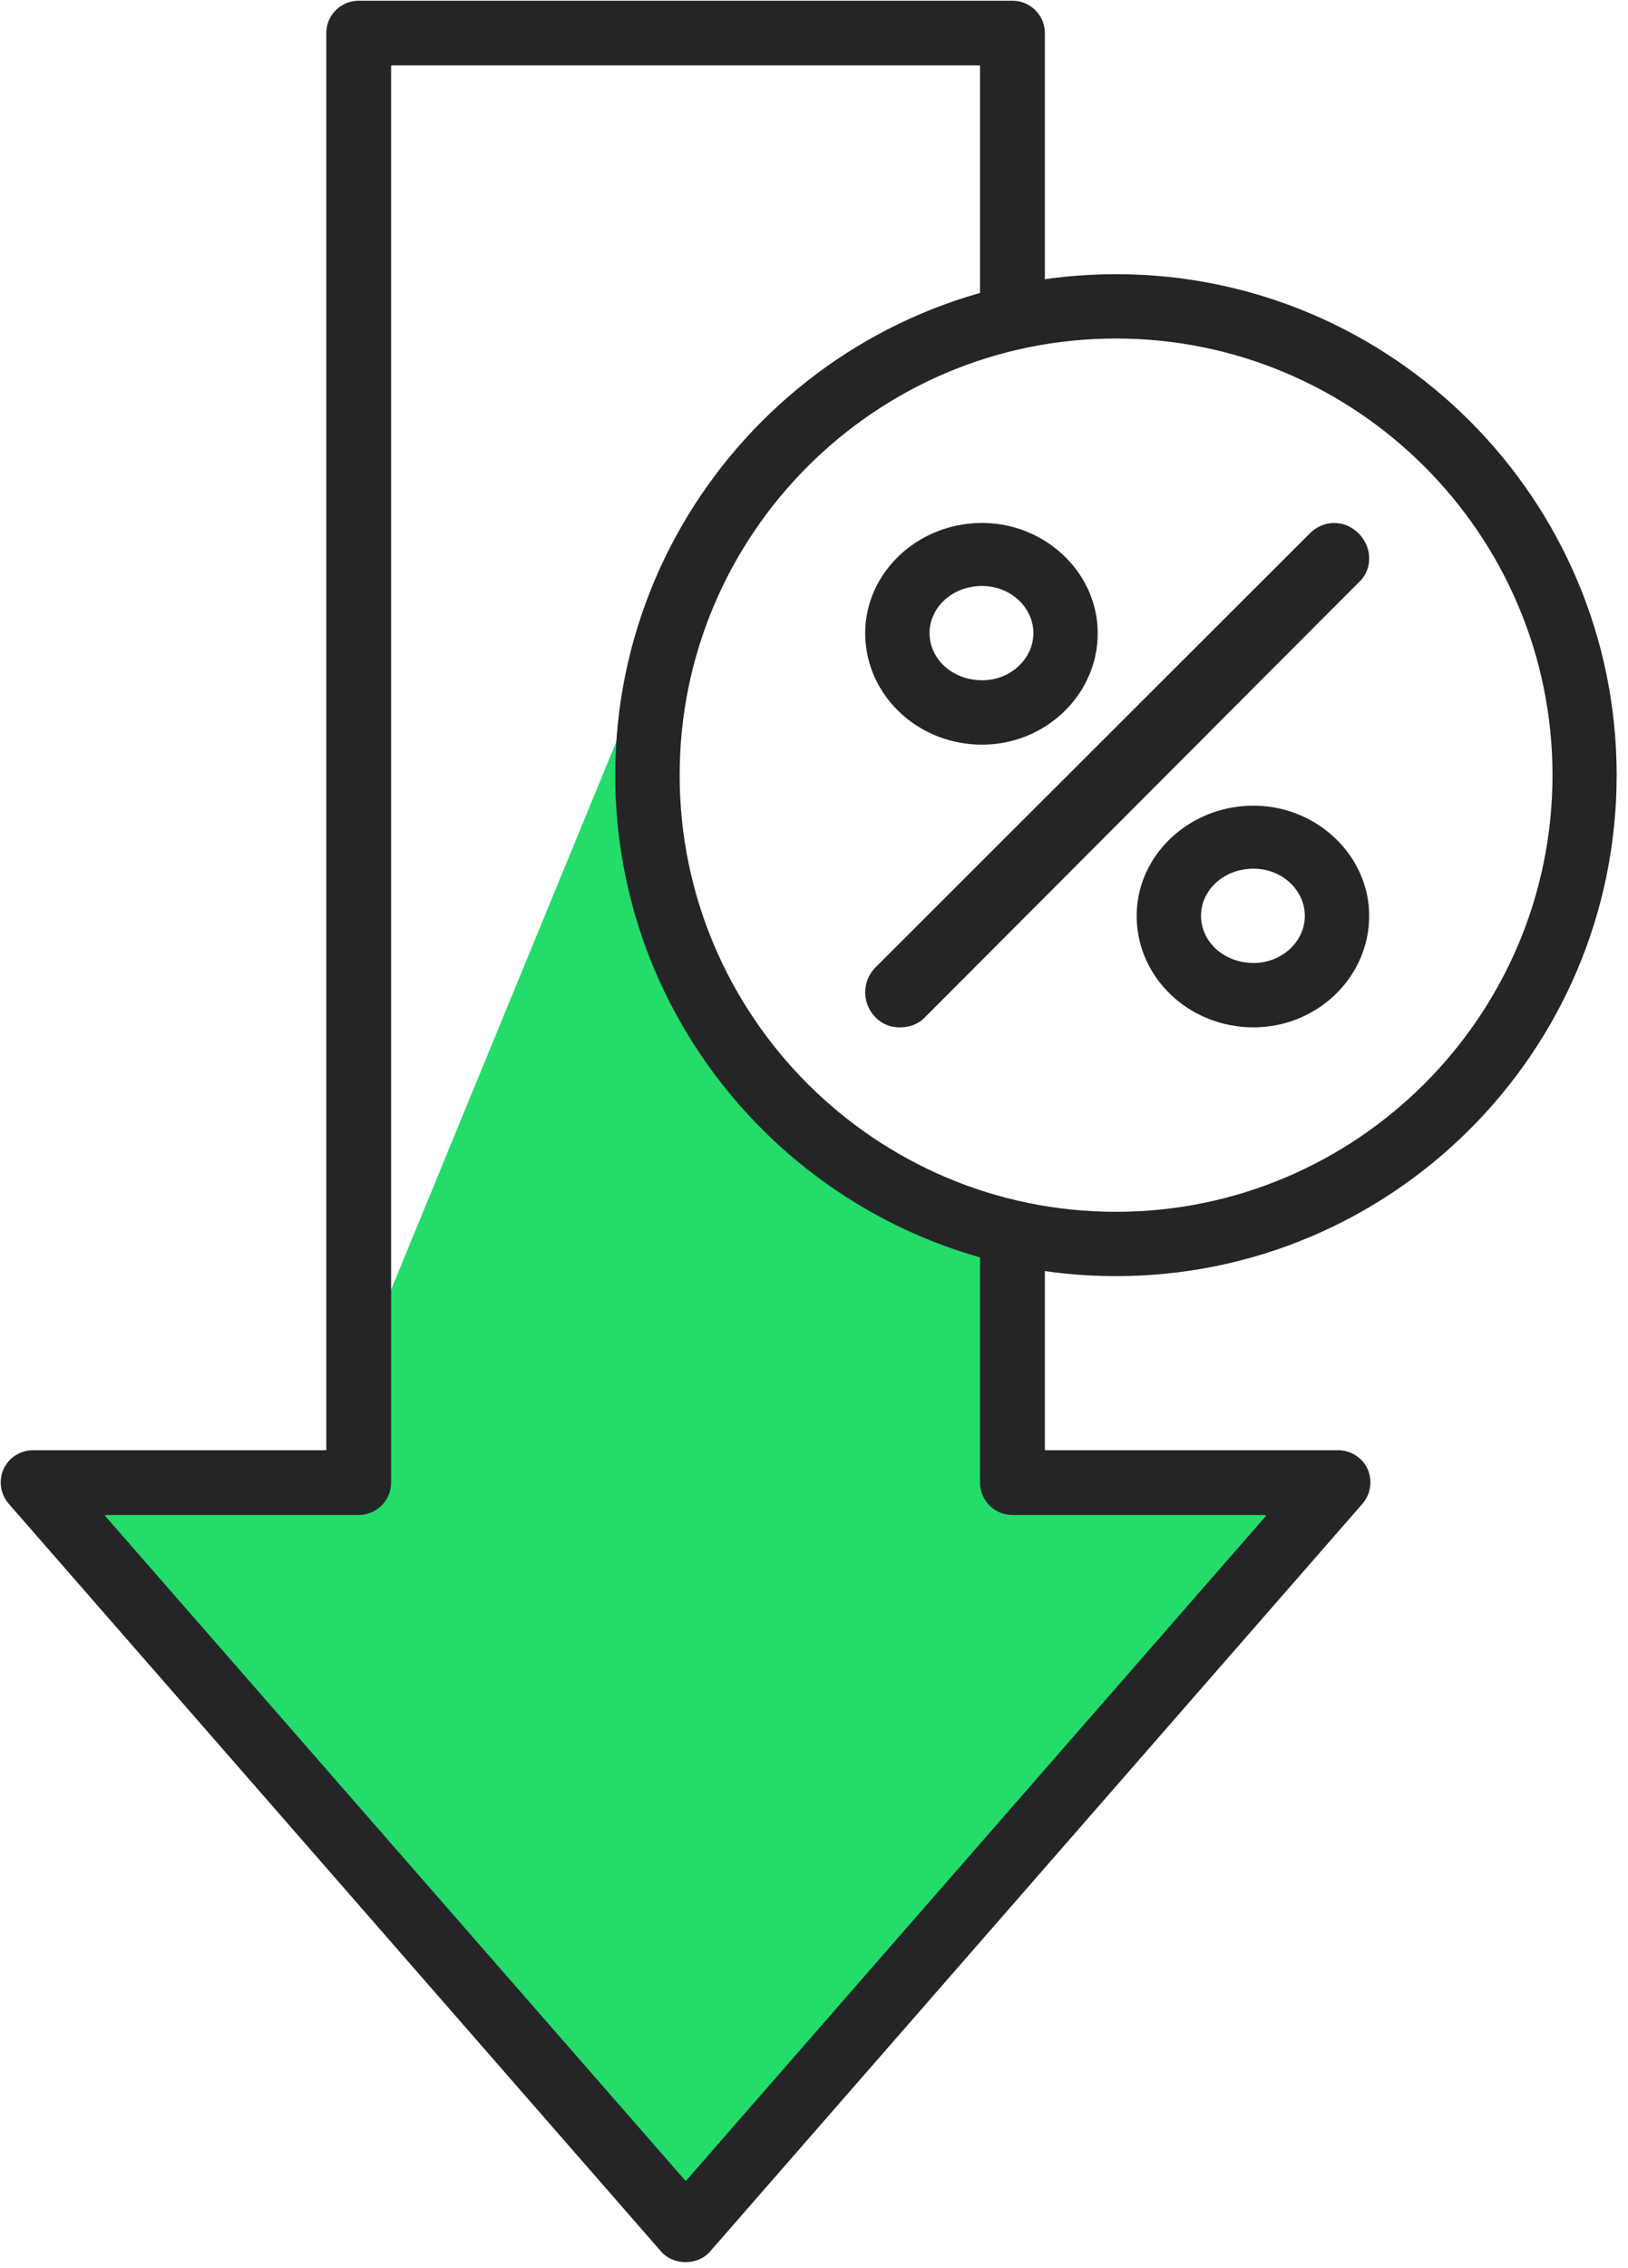 <svg viewBox="0 0 107 149" xmlns="http://www.w3.org/2000/svg" xml:space="preserve" style="fill-rule:evenodd;clip-rule:evenodd;stroke-linejoin:round;stroke-miterlimit:2"><path d="M45.06 147.32 4.193 98.33l19.4-.713-.312-7.002 17.604-42.812 8.751 23.037L66.58 81.708l.441 16.077 21.17-.381L45.06 147.32Z" style="fill:#23dc69"/><path d="M73.344 18.011c18.152 0 32.91 14.763 32.91 32.91S91.496 83.83 73.344 83.83c-18.132 0-32.909-14.762-32.909-32.909s14.777-32.91 32.909-32.91Zm0 61.594c15.815 0 28.694-12.869 28.694-28.684 0-15.815-12.879-28.684-28.694-28.684S44.67 35.106 44.67 50.921c0 15.815 12.859 28.684 28.674 28.684Z" style="fill:#252527;fill-rule:nonzero"/><path d="M66.543.049c1.175 0 2.129.95 2.129 2.125v18.185a2.126 2.126 0 0 1-2.129 2.125 2.127 2.127 0 0 1-2.13-2.125V4.348a.05.05 0 0 0-.049-.05H25.755a.05.05 0 0 0-.049.05v93.043a2.13 2.13 0 0 1-2.13 2.129H6.966a.05.05 0 0 0-.037.082l38.103 43.634c.01.01.023.017.037.017a.054.054 0 0 0 .038-.017L83.19 99.602a.05.05 0 0 0-.037-.082h-16.61a2.13 2.13 0 0 1-2.13-2.129V81.33c0-1.175.955-2.125 2.13-2.125 1.175 0 2.129.95 2.129 2.125v13.887a.05.05 0 0 0 .05.049h19.221a2.14 2.14 0 0 1 1.947 1.247c.331.763.201 1.65-.35 2.278l-42.874 49.115c-.805.926-2.407.926-3.213 0L.58 98.791a2.152 2.152 0 0 1-.351-2.278 2.142 2.142 0 0 1 1.948-1.247h19.221a.05.05 0 0 0 .049-.049V2.174c0-1.175.954-2.125 2.129-2.125h42.967Z" style="fill:#252527;fill-rule:nonzero"/><path d="M59.117 67.487a2.15 2.15 0 0 1-1.559-.643 2.332 2.332 0 0 1 0-3.313l28.523-28.485c.92-.919 2.297-.919 3.217 0 .916.917.921 2.385.005 3.211l-.005.005-28.523 28.582c-.46.461-1.013.643-1.658.643Zm5.433-18.571c-4.238 0-7.683-3.264-7.683-7.325 0-3.973 3.446-7.236 7.683-7.236 4.149 0 7.596 3.263 7.596 7.236 0 4.061-3.446 7.325-7.596 7.325Zm0-10.422c-1.965 0-3.455 1.412-3.455 3.097 0 1.684 1.49 3.096 3.455 3.096 1.873 0 3.368-1.411 3.368-3.096 0-1.686-1.495-3.097-3.368-3.097Zm17.842 28.993c-4.238 0-7.684-3.264-7.684-7.326 0-3.973 3.446-7.235 7.684-7.235 4.148 0 7.595 3.263 7.595 7.235 0 4.061-3.446 7.326-7.595 7.326Zm0-10.422c-1.966 0-3.455 1.412-3.455 3.096 0 1.685 1.489 3.097 3.455 3.097 1.872 0 3.367-1.411 3.367-3.097 0-1.685-1.495-3.096-3.367-3.096Z" style="fill:#252527;fill-rule:nonzero"/></svg>